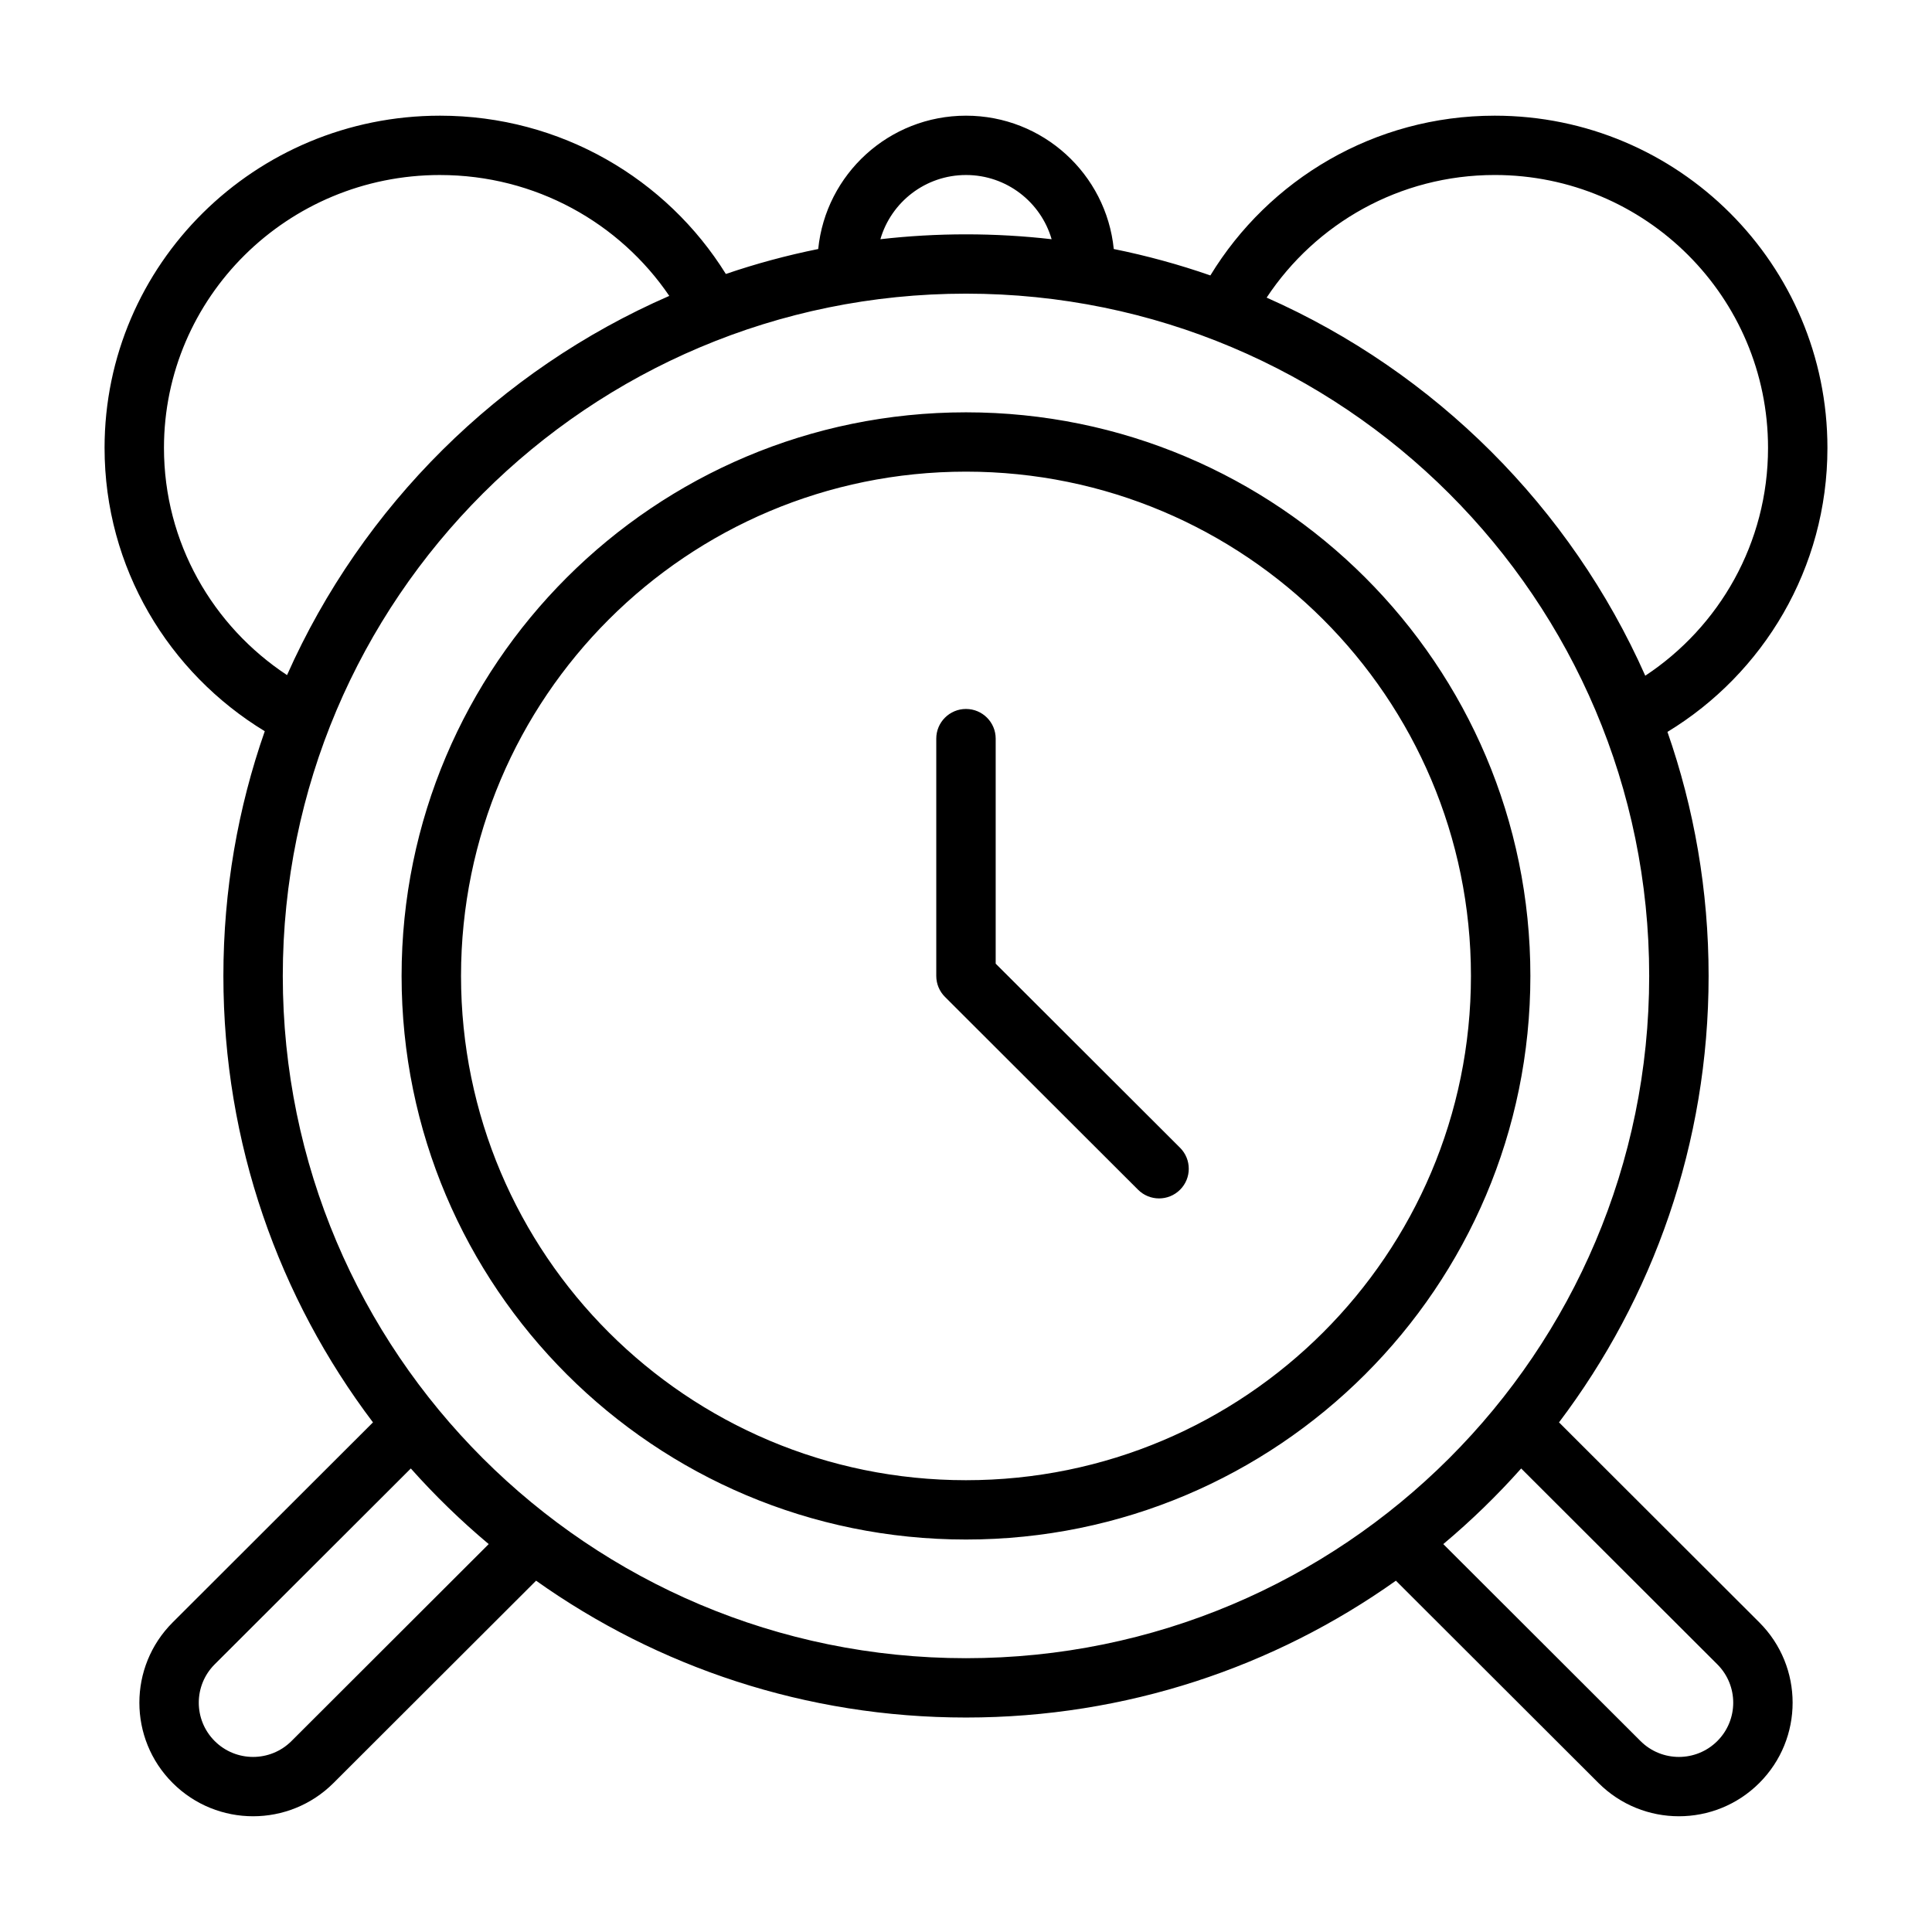 <?xml version="1.0" encoding="UTF-8"?>
<!-- Uploaded to: ICON Repo, www.svgrepo.com, Generator: ICON Repo Mixer Tools -->
<svg fill="#000000" width="800px" height="800px" version="1.1" viewBox="144 144 512 512" xmlns="http://www.w3.org/2000/svg">
 <path d="m260.61 190.38c-40.473 0-73.156 32.445-73.156 72.32 0 25.082 12.926 47.227 32.613 60.207 19.957-44.852 56.234-80.855 101.3-100.49-13.129-19.316-35.434-32.035-60.762-32.035zm-88.898 72.32c0 31.801 17.016 59.617 42.453 75.082-7.106 20.305-10.965 42.129-10.965 64.852 0 44.422 14.754 85.398 39.641 118.31l-53.078 53.008c-11.77 11.754-11.77 30.809 0 42.562 11.77 11.754 30.852 11.754 42.621 0l53.684-53.613c32.156 22.836 71.473 36.262 113.93 36.262 42.457 0 81.777-13.426 113.93-36.262l53.688 53.613c11.77 11.754 30.852 11.754 42.621 0 11.77-11.754 11.77-30.809 0-42.562l-53.082-53.008c24.887-32.914 39.645-73.891 39.645-118.31 0-22.656-3.84-44.422-10.906-64.672 25.406-15.441 42.395-43.363 42.395-75.262 0-48.625-39.473-88.043-88.164-88.043-31.941 0-59.902 16.969-75.363 42.336-8.297-2.887-16.844-5.231-25.602-7-1.992-19.844-18.766-35.336-39.16-35.336-20.398 0-37.172 15.492-39.164 35.336-8.363 1.688-16.531 3.902-24.477 6.613-15.648-25.176-43.73-41.949-75.75-41.949-49.031 0-88.898 39.352-88.898 88.043zm205.6-55.305c7.445-0.852 15.016-1.293 22.691-1.293 7.672 0 15.242 0.441 22.688 1.293-2.848-9.828-11.93-17.016-22.688-17.016-10.762 0-19.84 7.188-22.691 17.016zm201.44 398-52.266-52.195c7.359-6.172 14.258-12.867 20.641-20.039l51.98 51.906c5.621 5.613 5.621 14.715 0 20.328-5.621 5.613-14.734 5.613-20.355 0zm-305.24-52.195c-7.356-6.172-14.258-12.867-20.641-20.039l-51.977 51.906c-5.621 5.613-5.621 14.715 0 20.328 5.621 5.613 14.734 5.613 20.355 0zm206.16-330.33c44.641 19.758 80.551 55.617 100.34 100.2 19.613-12.949 32.535-35.16 32.535-60.375 0-39.941-32.422-72.32-72.418-72.32-25.246 0-47.492 12.902-60.457 32.496zm-260.73 179.76c0-99.855 81.062-180.81 181.06-180.81 99.992 0 181.05 80.953 181.05 180.81 0 99.859-81.062 180.81-181.05 180.81-99.996 0-181.06-80.949-181.06-180.81zm47.234 0c0-73.809 59.914-133.64 133.82-133.64 73.906 0 133.82 59.832 133.82 133.64 0 73.809-59.918 133.64-133.82 133.64-73.91 0-133.82-59.832-133.82-133.64zm133.82-149.36c-82.605 0-149.57 66.875-149.57 149.36 0 82.492 66.965 149.36 149.57 149.36 82.602 0 149.57-66.871 149.57-149.36 0-82.488-66.965-149.36-149.57-149.36zm0 78.613c4.348 0 7.871 3.519 7.871 7.859v59.637l48.863 48.793c3.074 3.07 3.074 8.051 0 11.117-3.074 3.07-8.059 3.07-11.133 0l-51.168-51.098c-1.477-1.473-2.309-3.473-2.309-5.559v-62.891c0-4.34 3.527-7.859 7.875-7.859z" fill-rule="evenodd"/>
</svg>